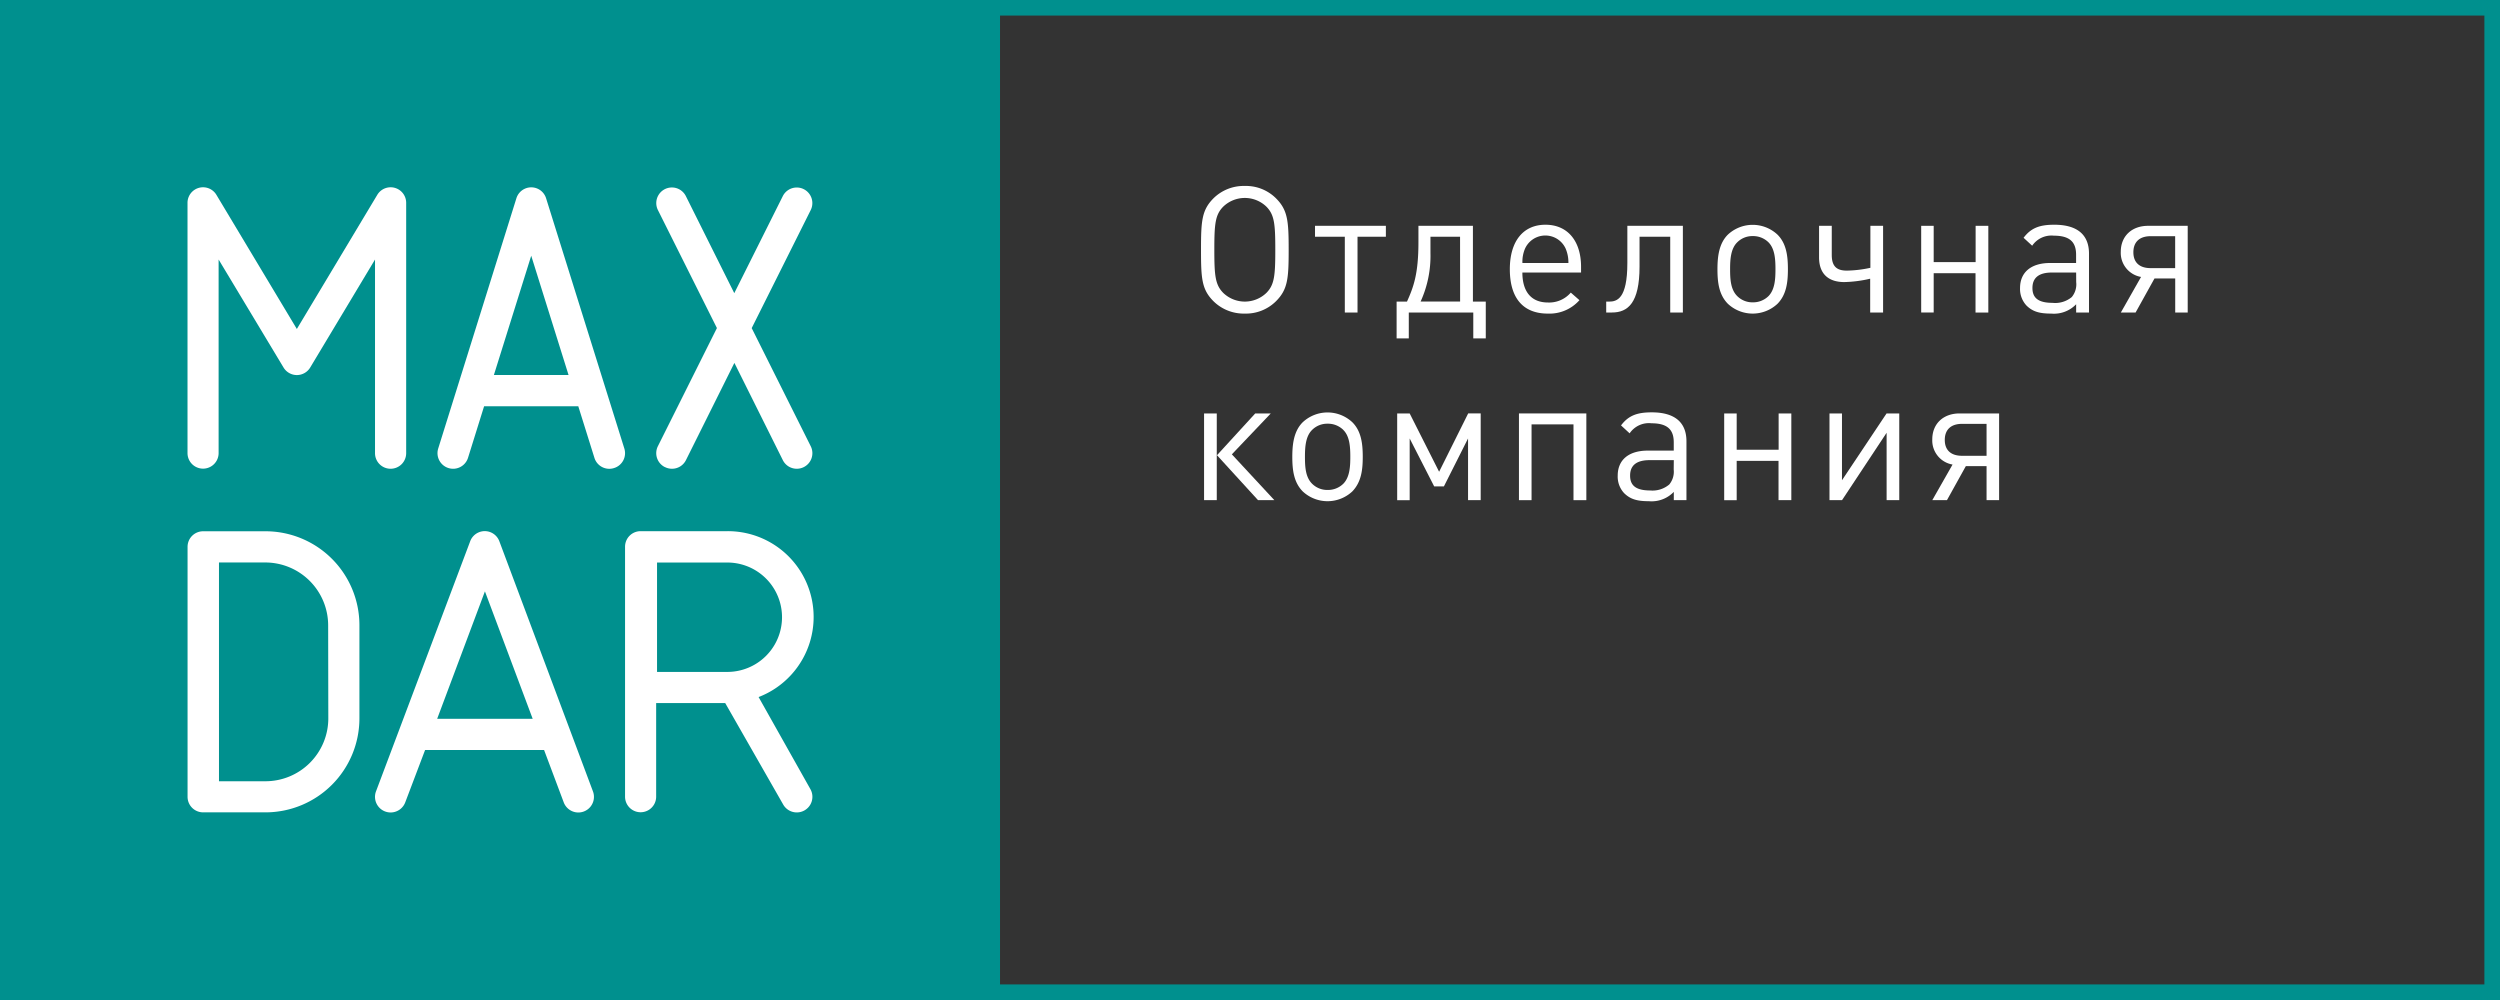 <?xml version="1.0" encoding="UTF-8"?> <svg xmlns="http://www.w3.org/2000/svg" viewBox="0 0 482.24 192.9"><rect x="0" y="0" width="482.24" height="192.9" fill="#333333" stroke="none"/> <defs> <style>.cls-1,.cls-3{fill:#00908e;}.cls-1,.cls-4{fill-rule:evenodd;}.cls-2,.cls-4{fill:#fff;}</style> </defs> <title>лого дескр</title> <g id="Layer_2" data-name="Layer 2"> <g id="логотип"> <g id="рамка"> <path class="cls-1" d="M0,0V192.9H482.24V0ZM479.23,189.89H3V3H479.23Z"></path> </g> <path class="cls-2" d="M246.13,58.11a8.22,8.22,0,0,1-6,2.38,8.32,8.32,0,0,1-6.05-2.38c-2.28-2.28-2.41-4.39-2.41-9.93s.14-7.65,2.41-9.93a8.3,8.3,0,0,1,6.05-2.38,8.21,8.21,0,0,1,6,2.38c2.28,2.28,2.45,4.39,2.45,9.93S248.41,55.83,246.13,58.11ZM244.3,39.88a6,6,0,0,0-8.36,0c-1.53,1.56-1.7,3.33-1.7,8.3s.17,6.73,1.7,8.3a6,6,0,0,0,8.36,0c1.53-1.56,1.7-3.33,1.7-8.3S245.83,41.45,244.3,39.88Z"></path> <path class="cls-2" d="M261.86,45.66V60.29h-2.45V45.66h-5.75V43.56h13.67v2.11Z"></path> <path class="cls-2" d="M284.19,65.28v-5H271.75v5H269.4v-7.1h2c1.26-2.79,2.21-5.34,2.21-11.43V43.56h10.51V58.18h2.48v7.1Zm-2.55-19.62h-5.71v3.16a21.28,21.28,0,0,1-1.9,9.35h7.62Z"></path> <path class="cls-2" d="M293.66,52.57c0,3.67,1.7,5.78,4.93,5.78A5.49,5.49,0,0,0,303,56.44l1.67,1.46a7.71,7.71,0,0,1-6.12,2.59c-4.45,0-7.31-2.65-7.31-8.57,0-5.44,2.62-8.57,6.87-8.57s6.87,3.1,6.87,8.13v1.09ZM302,47.94a4.3,4.3,0,0,0-7.82,0,6.42,6.42,0,0,0-.51,2.79h8.87A6.84,6.84,0,0,0,302,47.94Z"></path> <path class="cls-2" d="M322.18,60.29V45.66h-5.92v5.78c0,7-2.25,8.84-5.31,8.84h-1.12V58.18h.54c1.5,0,3.54-.48,3.54-7.45V43.56h10.71V60.29Z"></path> <path class="cls-2" d="M342.88,58.59a7,7,0,0,1-9.59,0c-1.7-1.73-2-4.08-2-6.66s.34-5,2-6.66a7,7,0,0,1,9.59,0c1.7,1.7,2,4.08,2,6.66S344.58,56.85,342.88,58.59Zm-1.73-11.83a4.21,4.21,0,0,0-3.06-1.22,4.12,4.12,0,0,0-3,1.22c-1.23,1.22-1.36,3.26-1.36,5.17s.1,3.91,1.36,5.17a4.13,4.13,0,0,0,3,1.22,4.22,4.22,0,0,0,3.06-1.22c1.22-1.26,1.33-3.3,1.33-5.17S342.37,48,341.14,46.75Z"></path> <path class="cls-2" d="M360.75,60.29V53.76a24,24,0,0,1-5,.65c-2.92,0-4.86-1.46-4.86-4.76V43.56h2.45V49.2c0,2.21,1,3,2.89,3a22.93,22.93,0,0,0,4.56-.54V43.56h2.45V60.29Z"></path> <path class="cls-2" d="M381.07,60.29V52.7H373v7.58h-2.41V43.56H373v7h8.09v-7h2.45V60.29Z"></path> <path class="cls-2" d="M400.48,60.29v-1.6a5.94,5.94,0,0,1-4.83,1.8c-2.31,0-3.57-.41-4.73-1.53a4.68,4.68,0,0,1-1.26-3.4c0-3,2.08-4.83,5.81-4.83h5v-1.6c0-2.41-1.19-3.67-4.29-3.67A4.48,4.48,0,0,0,392,47.4l-1.66-1.53c1.46-1.94,3.16-2.52,5.92-2.52,4.52,0,6.7,2,6.7,5.58V60.29Zm0-7.72h-4.66q-3.78,0-3.77,3c0,1.94,1.19,2.85,3.88,2.85a5,5,0,0,0,3.71-1.12,3.86,3.86,0,0,0,.85-2.89Z"></path> <path class="cls-2" d="M409.1,60.29,413,53.42a4.71,4.71,0,0,1-3.91-4.86c0-3,2.11-5,5.27-5H422V60.29h-2.41V53.72h-4l-3.64,6.56Zm10.48-14.73h-4.73c-2.14,0-3.33,1.12-3.33,3.1s1.19,3.06,3.33,3.06h4.73Z"></path> <path class="cls-2" d="M232.26,96.48V79.75h2.45V96.48Zm10.41,0-7.92-8.67,7.38-8.06h3l-7.51,7.89,8.2,8.84Z"></path> <path class="cls-2" d="M260.87,94.78a7,7,0,0,1-9.59,0c-1.7-1.73-2-4.08-2-6.66s.34-5,2-6.66a7,7,0,0,1,9.59,0c1.7,1.7,2,4.08,2,6.66S262.57,93,260.87,94.78Zm-1.73-11.83a4.21,4.21,0,0,0-3.06-1.22,4.12,4.12,0,0,0-3,1.22c-1.23,1.22-1.36,3.26-1.36,5.17s.1,3.91,1.36,5.17a4.13,4.13,0,0,0,3,1.22,4.22,4.22,0,0,0,3.06-1.22c1.22-1.26,1.33-3.3,1.33-5.17S260.36,84.17,259.13,82.95Z"></path> <path class="cls-2" d="M283.18,96.48V84.58l-4.66,9.25h-1.87l-4.73-9.25v11.9h-2.41V79.75h2.41L277.6,91l5.61-11.26h2.41V96.48Z"></path> <path class="cls-2" d="M303.52,96.48V81.86h-8.09V96.48H293V79.75h13V96.48Z"></path> <path class="cls-2" d="M322.87,96.48v-1.6a5.94,5.94,0,0,1-4.83,1.8c-2.31,0-3.57-.41-4.73-1.53a4.68,4.68,0,0,1-1.26-3.4c0-3,2.07-4.83,5.81-4.83h5v-1.6c0-2.41-1.19-3.67-4.29-3.67a4.48,4.48,0,0,0-4.22,1.94l-1.66-1.53c1.46-1.94,3.16-2.52,5.92-2.52,4.52,0,6.7,2,6.7,5.58V96.48Zm0-7.72h-4.66q-3.78,0-3.77,3c0,1.94,1.19,2.85,3.88,2.85A5,5,0,0,0,322,93.45a3.87,3.87,0,0,0,.85-2.89Z"></path> <path class="cls-2" d="M343.07,96.48V88.9H335v7.58h-2.41V79.75H335v7h8.09v-7h2.45V96.48Z"></path> <path class="cls-2" d="M363.92,96.48v-13l-8.6,13H352.9V79.75h2.41V92.64l8.6-12.89h2.45V96.48Z"></path> <path class="cls-2" d="M372.73,96.48l3.91-6.87a4.71,4.71,0,0,1-3.91-4.86c0-3,2.11-5,5.27-5h7.62V96.48H383.2V89.92h-4l-3.64,6.56ZM383.2,81.76h-4.73c-2.14,0-3.33,1.12-3.33,3.1s1.19,3.06,3.33,3.06h4.73Z"></path> <rect id="плашка" class="cls-3" width="192.9" height="192.9"></rect> <path id="MAXDAR" class="cls-4" d="M75.35,90.42a3,3,0,0,0,3-3V39.18a3,3,0,0,0-5.6-1.55L57.26,63.46,41.77,37.63a3,3,0,0,0-5.6,1.55V87.4a3,3,0,0,0,6,0V50.06L54.68,70.87a3,3,0,0,0,5.17,0L72.34,50.06V87.4A3,3,0,0,0,75.35,90.42Zm30-52.14a3,3,0,0,0-5.75,0L84.53,86.51a3,3,0,1,0,5.75,1.8l3.1-9.94h18.17l3.11,9.94a3,3,0,0,0,2.87,2.12,3,3,0,0,0,.9-.14,3,3,0,0,0,2-3.78ZM95.27,72.33l7.2-23,7.2,23Zm33,17.77a3,3,0,0,0,1.35.32,3,3,0,0,0,2.7-1.67L141.66,70,151,88.75a3,3,0,0,0,2.7,1.67,3,3,0,0,0,1.35-.32,3,3,0,0,0,1.35-4L145,63.29l11.38-22.76A3,3,0,1,0,151,37.83l-9.36,18.72L132.3,37.83a3,3,0,1,0-5.39,2.69l11.38,22.76L126.91,86.06A3,3,0,0,0,128.25,90.1Zm-77,12.38H39.18a3,3,0,0,0-3,3v48.22a3,3,0,0,0,3,3H51.24a18.13,18.13,0,0,0,18.09-18.09V120.56A18.12,18.12,0,0,0,51.24,102.48Zm12.06,36.16A12.13,12.13,0,0,1,51.24,150.7h-9V108.5h9a12.14,12.14,0,0,1,12.06,12.06Zm33-34.21a3,3,0,0,0-5.64,0L72.53,152.65a3,3,0,1,0,5.64,2.12h0L82,144.67h22.95l3.79,10.1a3,3,0,1,0,5.64-2.11Zm-12,34.22,9.21-24.58,9.21,24.58Zm62-4.19a16.55,16.55,0,0,0-6-32H123.57a3,3,0,0,0-3,3v48.22a3,3,0,0,0,6,0V135.62h13.32l11.19,19.58a3,3,0,1,0,5.23-3Zm-19.59-4.85v-21.1h13.56a10.55,10.55,0,0,1,0,21.1Z"></path> </g> </g> </svg> 